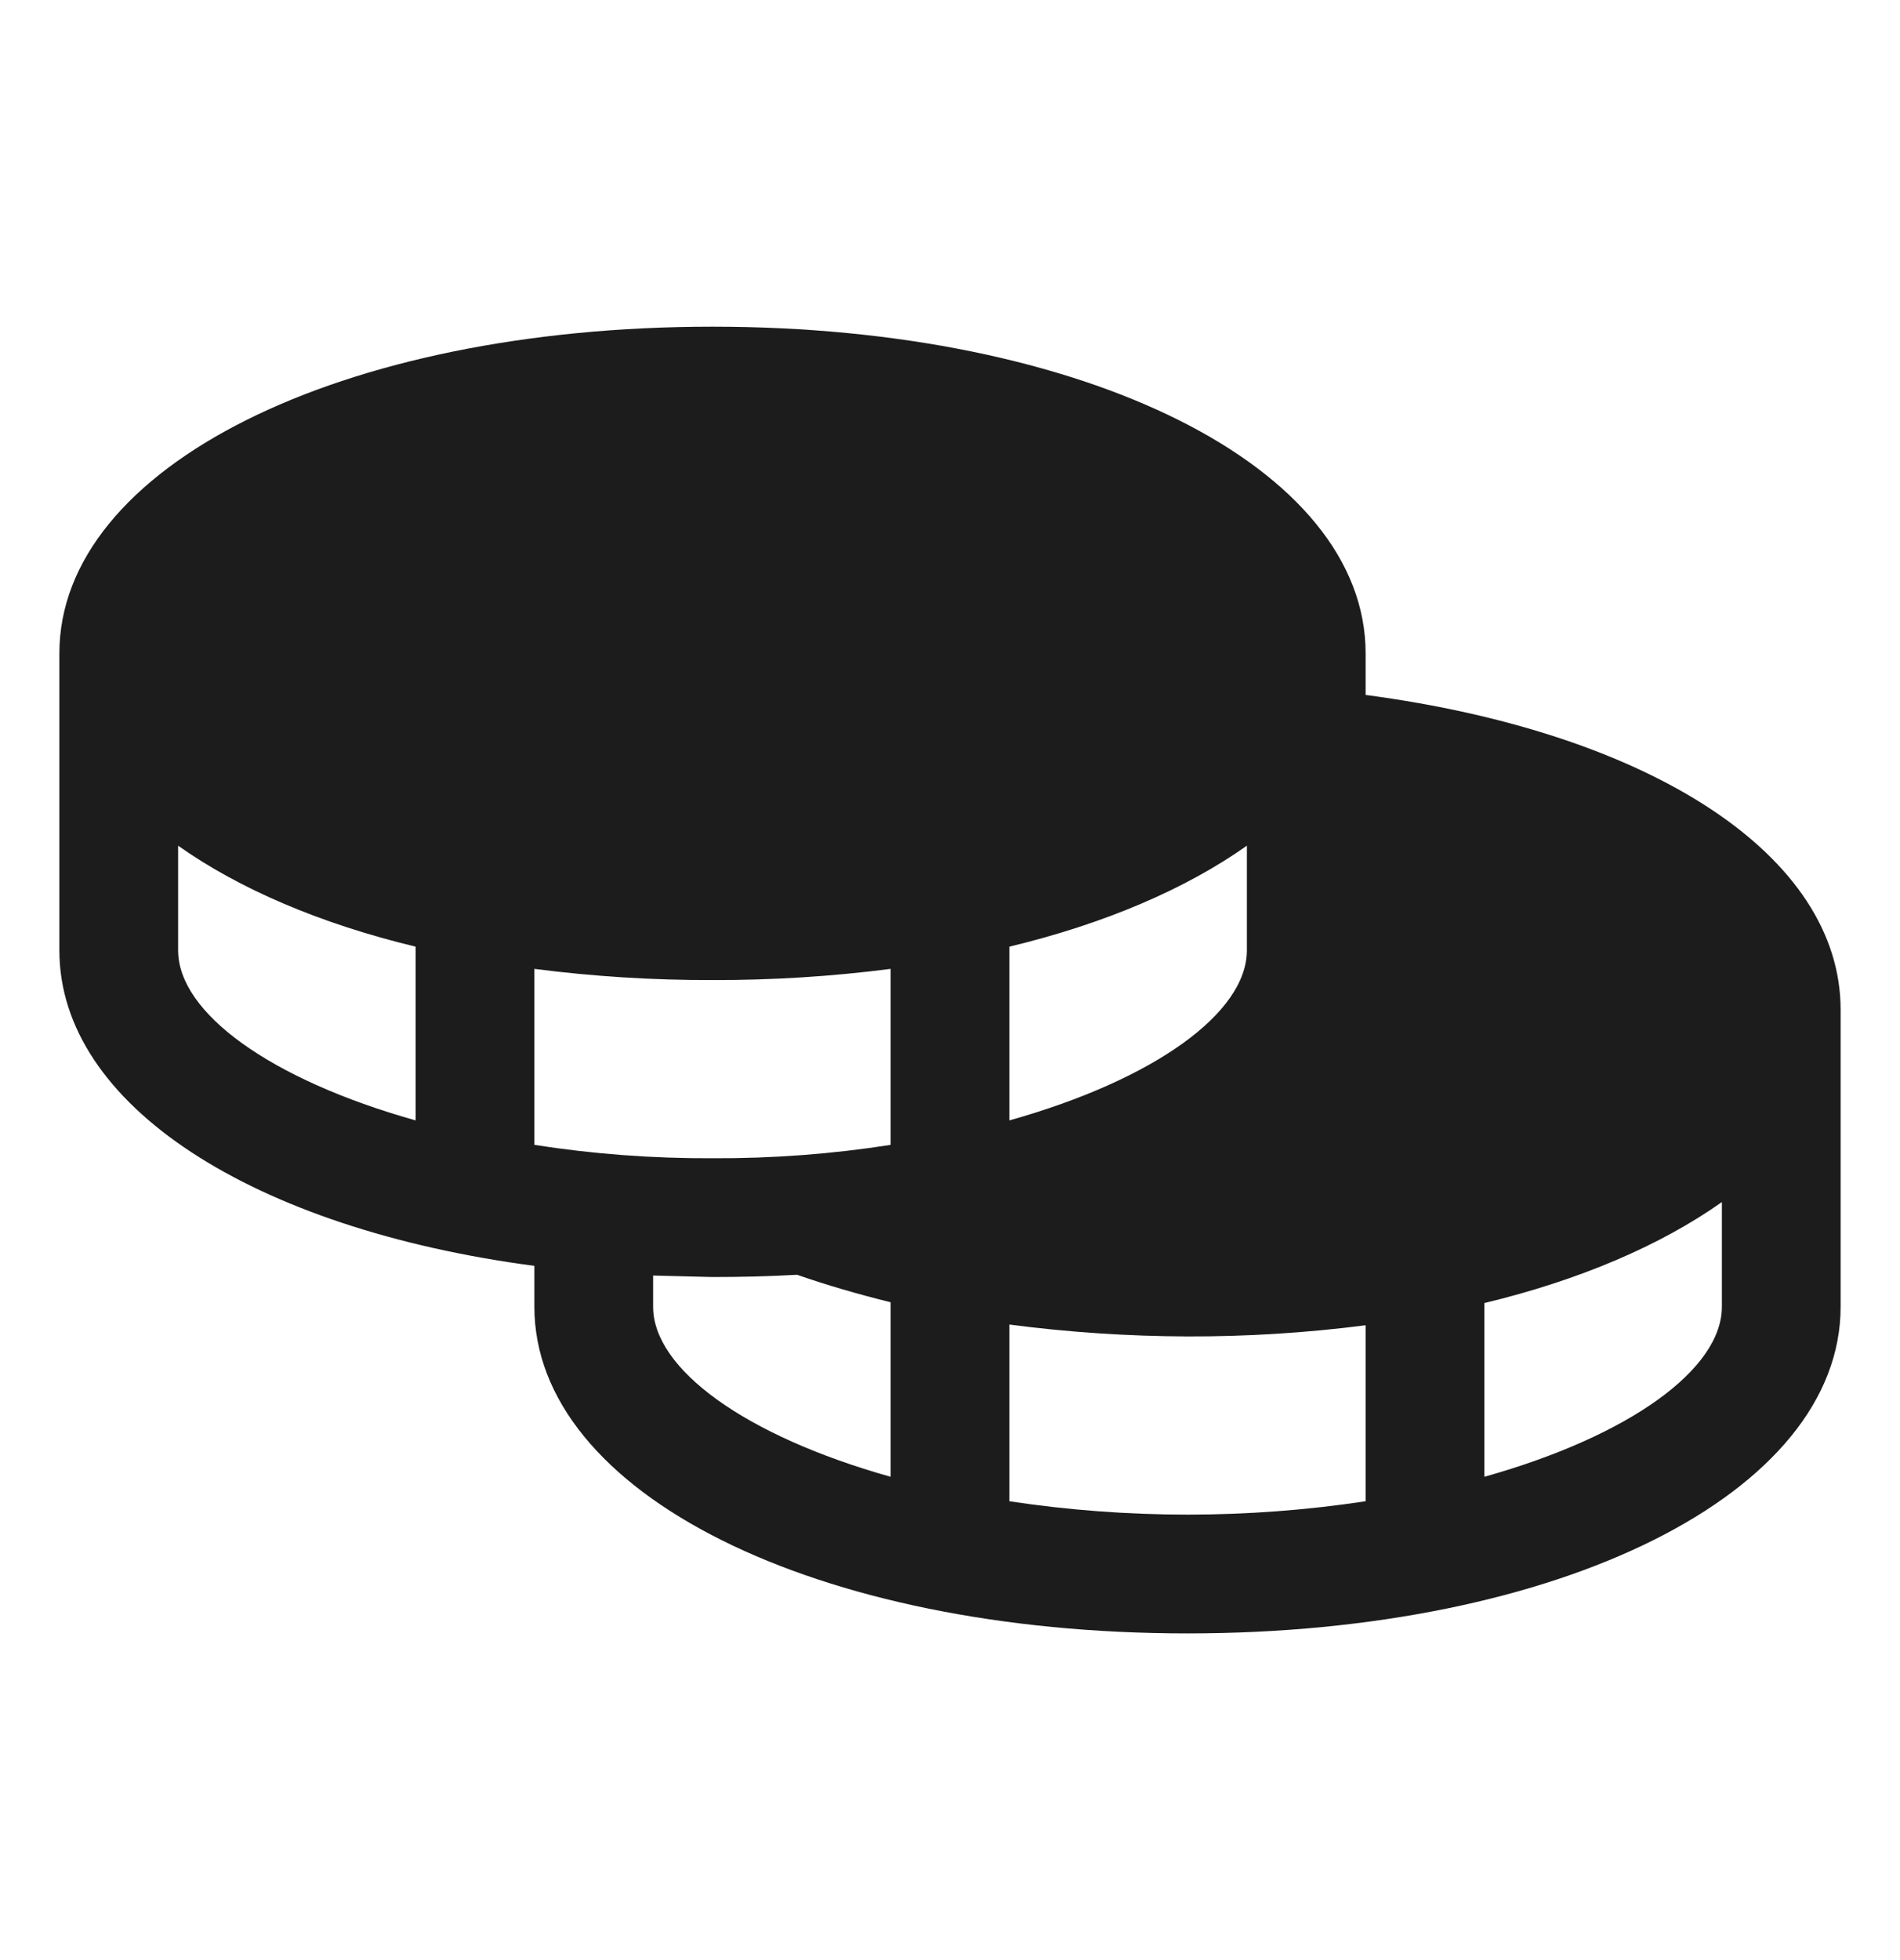 <svg width="32" height="33" viewBox="0 0 32 33" fill="none" xmlns="http://www.w3.org/2000/svg">
<path d="M23 11.7V11C23 7.862 18.275 5.5 12 5.5C5.725 5.5 1 7.862 1 11V16C1 18.613 4.275 20.688 9 21.312V22C9 25.137 13.725 27.5 20 27.5C26.275 27.5 31 25.137 31 22V17C31 14.412 27.825 12.338 23 11.7ZM9 19.275V16.312C9.995 16.44 10.997 16.503 12 16.5C13.003 16.503 14.005 16.44 15 16.312V19.275C14.008 19.43 13.004 19.505 12 19.5C10.996 19.505 9.992 19.43 9 19.275ZM21 14.238V16C21 17.05 19.45 18.175 17 18.863V15.938C18.613 15.55 19.975 14.963 21 14.238ZM3 16V14.238C4.025 14.963 5.388 15.55 7 15.938V18.863C4.55 18.175 3 17.05 3 16ZM11 22V21.475L12 21.5C12.492 21.5 12.967 21.488 13.425 21.462C13.925 21.637 14.45 21.788 15 21.925V24.863C12.55 24.175 11 23.05 11 22ZM17 25.275V22.3C17.995 22.43 18.997 22.497 20 22.5C21.003 22.503 22.005 22.44 23 22.312V25.275C21.011 25.575 18.989 25.575 17 25.275ZM25 24.863V21.938C26.613 21.55 27.975 20.962 29 20.238V22C29 23.05 27.45 24.175 25 24.863Z" fill="#1C1C1C"/>
</svg>

